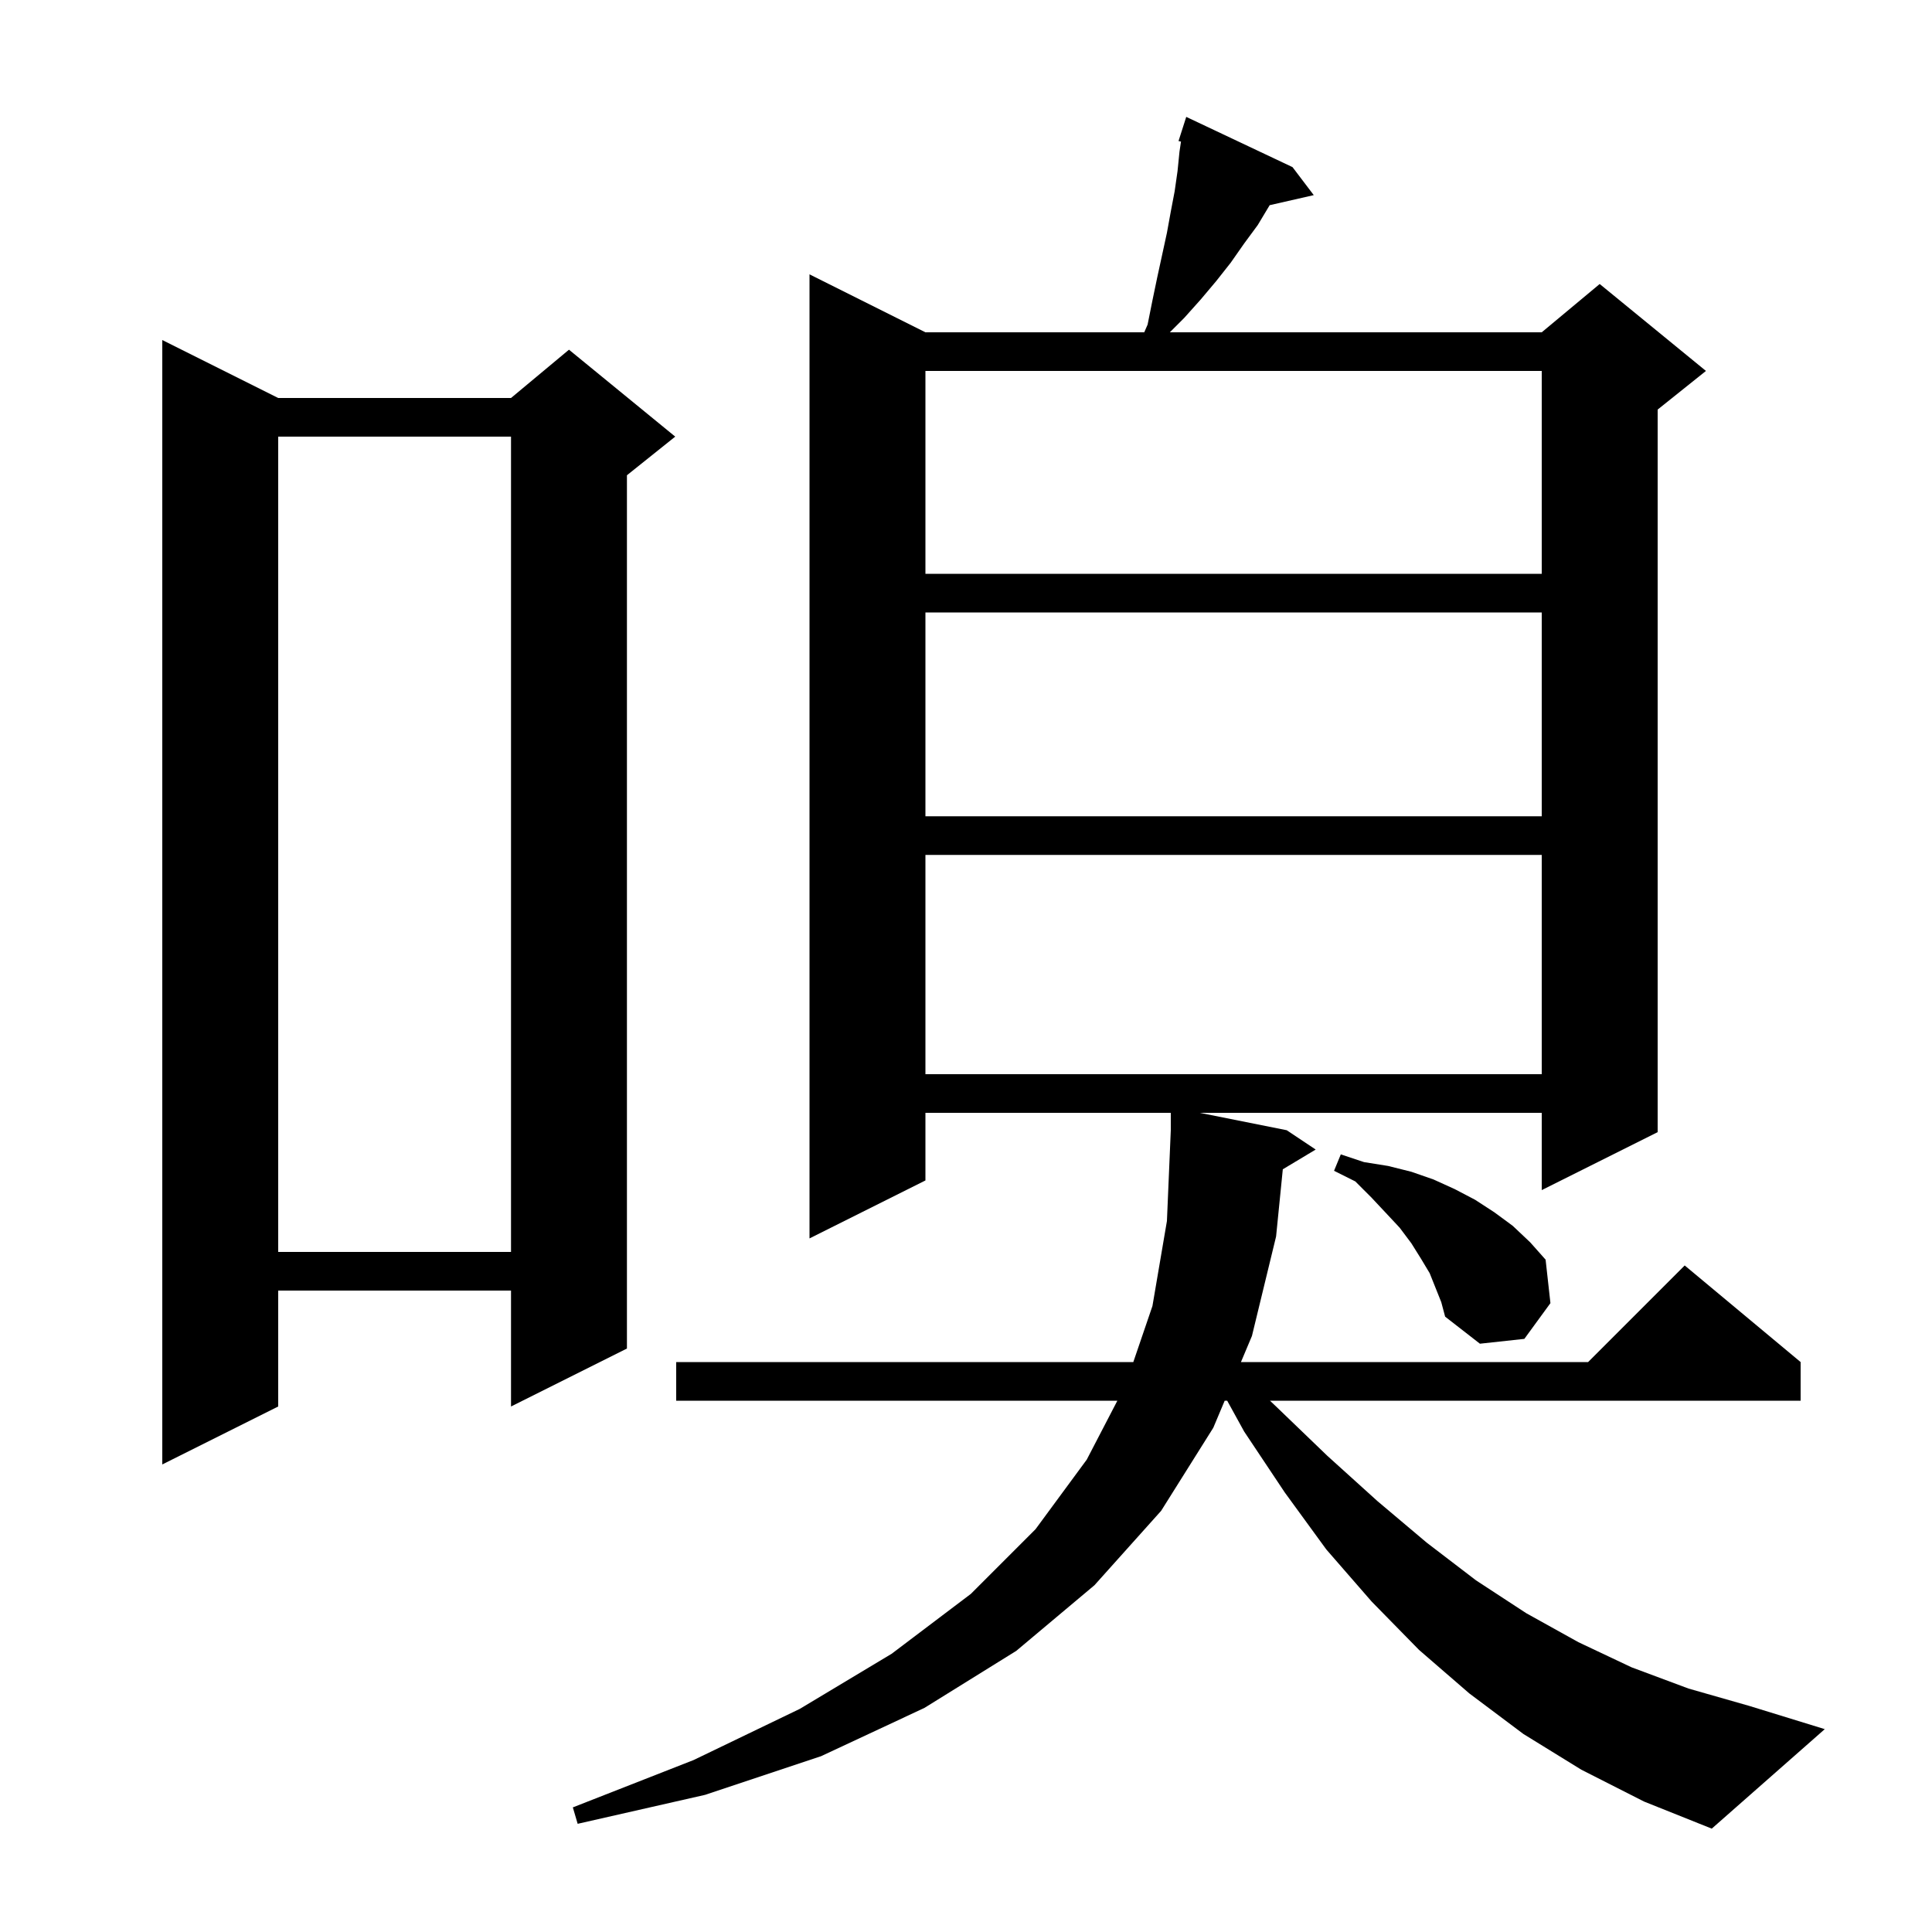 <svg xmlns="http://www.w3.org/2000/svg" xmlns:xlink="http://www.w3.org/1999/xlink" version="1.1" baseProfile="full" viewBox="0 0 200 200" width="200" height="200">
<g fill="black">
<path d="M 132.796 121.043 L 132.1 128.0 L 129.6 138.3 L 128.463 141.0 L 164.4 141.0 L 174.4 131.0 L 186.4 141.0 L 186.4 145.0 L 131.467 145.0 L 132.1 145.6 L 137.4 150.7 L 142.6 155.4 L 147.7 159.7 L 152.8 163.6 L 158.0 167.0 L 163.4 170.0 L 168.9 172.6 L 174.8 174.8 L 181.1 176.6 L 188.9 179.0 L 177.2 189.3 L 170.2 186.5 L 163.7 183.2 L 157.7 179.5 L 152.1 175.3 L 146.9 170.8 L 142.0 165.8 L 137.3 160.4 L 133.0 154.5 L 128.8 148.2 L 127.038 145.0 L 126.779 145.0 L 125.6 147.8 L 120.2 156.4 L 113.3 164.1 L 105.2 170.9 L 95.7 176.8 L 85.0 181.8 L 73.0 185.8 L 59.8 188.8 L 59.3 187.1 L 71.8 182.2 L 82.8 176.9 L 92.3 171.2 L 100.5 165.0 L 107.2 158.3 L 112.5 151.1 L 115.669 145.0 L 70.0 145.0 L 70.0 141.0 L 117.32 141.0 L 119.3 135.2 L 120.8 126.4 L 121.2 117.0 L 121.2 115.2 L 95.8 115.2 L 95.8 122.2 L 83.8 128.2 L 83.8 28.4 L 95.8 34.4 L 118.452 34.4 L 118.8 33.6 L 119.3 31.1 L 119.8 28.7 L 120.8 24.1 L 121.2 21.9 L 121.6 19.8 L 121.9 17.7 L 122.1 15.7 L 122.256 14.659 L 122.0 14.6 L 122.8 12.1 L 133.8 17.3 L 136.0 20.2 L 131.435 21.241 L 130.2 23.3 L 128.8 25.2 L 127.4 27.2 L 125.9 29.1 L 124.3 31.0 L 122.6 32.9 L 121.1 34.4 L 159.6 34.4 L 165.6 29.4 L 176.6 38.4 L 171.6 42.4 L 171.6 117.2 L 159.6 123.2 L 159.6 115.2 L 124.2 115.2 L 133.2 117.0 L 136.2 119.0 Z M 28.8 41.2 L 52.9 41.2 L 58.9 36.2 L 69.9 45.2 L 64.9 49.2 L 64.9 139.6 L 52.9 145.6 L 52.9 133.6 L 28.8 133.6 L 28.8 145.6 L 16.8 151.6 L 16.8 35.2 Z M 148.0 131.8 L 147.1 130.3 L 146.1 128.7 L 144.9 127.1 L 143.5 125.6 L 142.0 124.0 L 140.3 122.3 L 138.1 121.2 L 138.8 119.5 L 141.2 120.3 L 143.7 120.7 L 146.1 121.3 L 148.4 122.1 L 150.6 123.1 L 152.7 124.2 L 154.7 125.5 L 156.6 126.9 L 158.4 128.6 L 160.0 130.4 L 160.5 134.9 L 157.8 138.6 L 153.2 139.1 L 149.6 136.3 L 149.2 134.8 Z M 28.8 45.2 L 28.8 129.6 L 52.9 129.6 L 52.9 45.2 Z M 95.8 88.5 L 95.8 111.2 L 159.6 111.2 L 159.6 88.5 Z M 95.8 63.4 L 95.8 84.5 L 159.6 84.5 L 159.6 63.4 Z M 95.8 38.4 L 95.8 59.4 L 159.6 59.4 L 159.6 38.4 Z " />
</g>
</svg>
